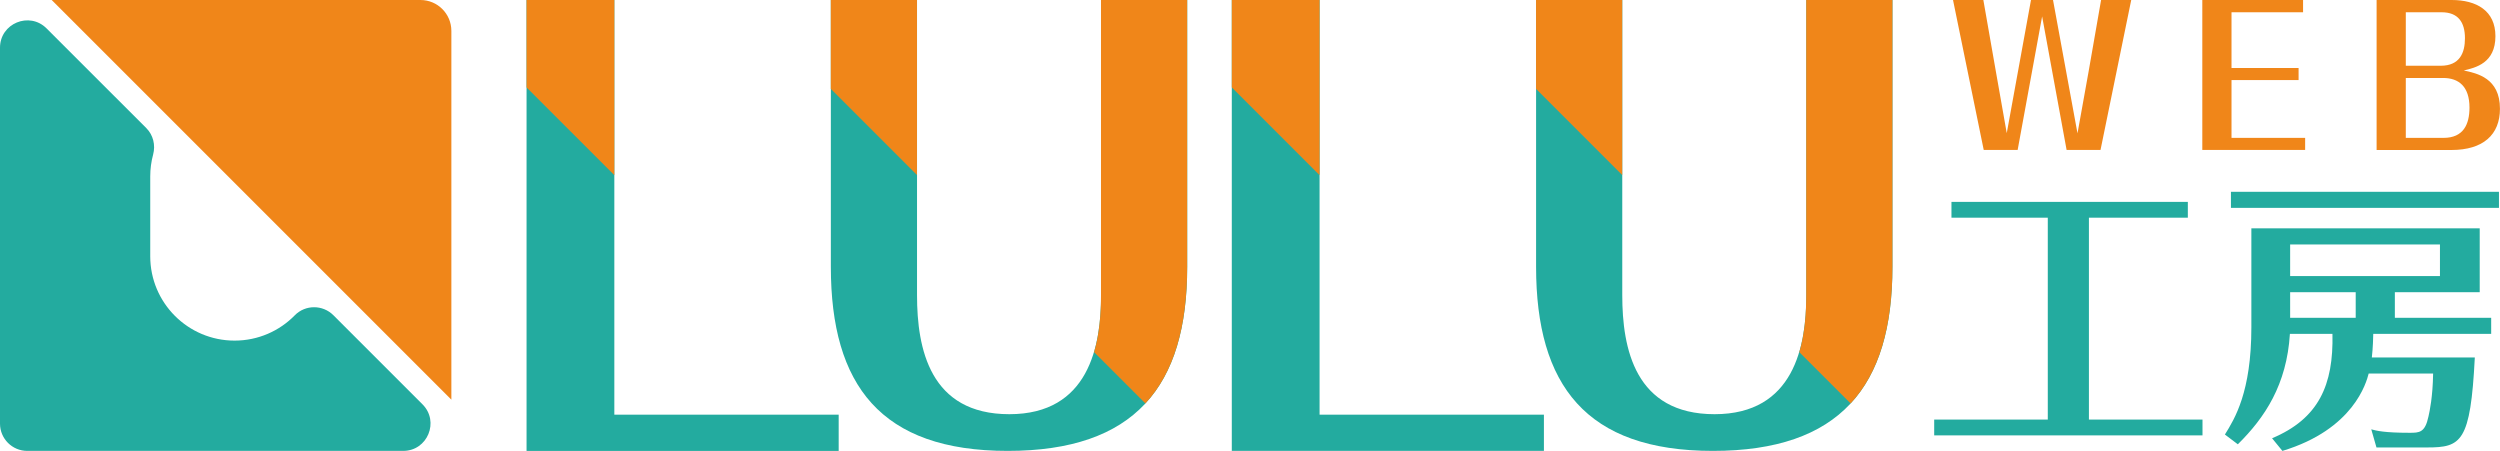 <?xml version="1.0" encoding="UTF-8"?>
<svg id="_レイヤー_2" data-name="レイヤー 2" xmlns="http://www.w3.org/2000/svg" viewBox="0 0 530 95.59">
  <defs>
    <style>
      .cls-1 {
        fill: #f08619;
      }

      .cls-1, .cls-2 {
        stroke-width: 0px;
      }

      .cls-2 {
        fill: #23ab9f;
      }
    </style>
  </defs>
  <g id="_データ貼付け" data-name="データ貼付け">
    <g id="logo">
      <g>
        <path class="cls-1" d="M10.96,0h78.18c3.62,0,6.55,2.93,6.55,6.55v78.18"/>
        <path class="cls-2" d="M5.78,95.59h79.7c5.15,0,7.73-6.23,4.09-9.87l-18.89-18.89c-2.26-2.26-5.95-2.27-8.19.02-3.24,3.31-7.76,5.36-12.76,5.36h0c-9.87,0-17.88-8-17.88-17.88v-16.92c0-1.6.21-3.16.61-4.64.54-2.01.02-4.15-1.45-5.62L9.87,6.02C6.23,2.38,0,4.96,0,10.11v79.7c0,3.19,2.59,5.78,5.78,5.78Z"/>
      </g>
      <g>
        <g>
          <path class="cls-2" d="M442.85,88.95h24.08v3.35h-56.88v-3.35h24.08v-42.8h-20.42v-3.35h50.11v3.35h-20.97v42.8Z"/>
          <path class="cls-2" d="M528.13,67.37v3.41h-25c-.06,3.05-.24,4.33-.3,5h21.83c-.91,17.99-2.87,19.08-10.12,19.08h-10.73l-1.1-3.84c1.1.3,2.8.73,8.11.73,2.07,0,3.29,0,4.02-3.48.24-1.04.91-4.15.98-9.08h-13.66c-.49,1.89-3.17,11.83-18.29,16.4l-2.19-2.68c9.88-4.15,13.05-11.28,12.8-22.13h-9.02c-.67,10.79-5.3,17.74-11.04,23.41l-2.74-2.07c2.07-3.35,5.61-8.96,5.61-22.74v-20.97h48.41v13.53h-17.99v5.43h20.42ZM529.78,40.66v3.41h-56.82v-3.41h56.82ZM485.51,51.82v6.71h31.76v-6.71h-31.76ZM499.41,67.37v-5.43h-13.9v5.43h13.9Z"/>
        </g>
        <path class="cls-1" d="M414.04,0h6.43l2.72,15.53,2.24,12.7L430.57,0h4.67l5.19,28.27,2.36-13.14L445.43,0h6.39l-6.51,31.79h-7.19l-5.19-28.31-5.19,28.31h-7.19L414.04,0Z"/>
        <path class="cls-1" d="M473.08,29.23h15.61v2.56h-21.8V0h21.36v2.6h-15.17v11.82h14.22v2.56h-14.22v12.26Z"/>
        <path class="cls-1" d="M503.84,31.79V0h15.89c5.31,0,9.3,2.28,9.3,7.67,0,5.71-4.19,6.67-6.71,7.27,2.8.6,7.67,1.6,7.67,8.11,0,5.51-3.55,8.75-10.3,8.75h-15.85ZM510.03,13.94h7.39c4.07,0,5.15-2.76,5.15-5.83,0-3.39-1.44-5.51-4.95-5.51h-7.59v11.34ZM510.03,16.53v12.7h7.99c4.27,0,5.51-2.92,5.51-6.43,0-4.47-2.28-6.27-5.59-6.27h-7.91Z"/>
      </g>
      <g>
        <g>
          <path class="cls-2" d="M130.24,87.91h47.56v7.69h-66.17V0h18.61v87.91Z"/>
          <polygon class="cls-1" points="130.24 37.14 130.24 0 111.63 0 111.63 18.53 130.24 37.14"/>
        </g>
        <g>
          <path class="cls-2" d="M251.69,0v56.58c0,25.46-11.2,39.01-38.07,39.01s-37.48-13.91-37.48-39.01V0h18.27v62.59c0,11.32,2.71,25.22,19.57,25.22s19.45-14.5,19.45-25.22V0h18.27Z"/>
          <path class="cls-1" d="M242.82,85.53c6.09-6.57,8.86-16.29,8.86-28.95V0h-18.27v62.59c0,3.82-.3,8.12-1.46,12.07l10.86,10.86Z"/>
          <polygon class="cls-1" points="194.4 37.11 194.4 0 176.13 0 176.13 18.84 194.4 37.11"/>
        </g>
        <g>
          <path class="cls-2" d="M279.75,87.91h47.56v7.69h-66.17V0h18.61v87.91Z"/>
          <polygon class="cls-1" points="279.75 37.14 279.75 0 261.14 0 261.14 18.53 279.75 37.14"/>
        </g>
        <g>
          <path class="cls-2" d="M401.2,0v56.58c0,25.46-11.2,39.01-38.07,39.01s-37.48-13.91-37.48-39.01V0h18.27v62.59c0,11.32,2.71,25.22,19.57,25.22s19.45-14.5,19.45-25.22V0h18.27Z"/>
          <path class="cls-1" d="M392.33,85.53c6.09-6.57,8.86-16.29,8.86-28.95V0h-18.27v62.59c0,3.82-.3,8.12-1.46,12.07l10.86,10.86Z"/>
          <polygon class="cls-1" points="343.91 37.11 343.91 0 325.64 0 325.64 18.84 343.91 37.11"/>
        </g>
      </g>
    </g>
  </g>
</svg>